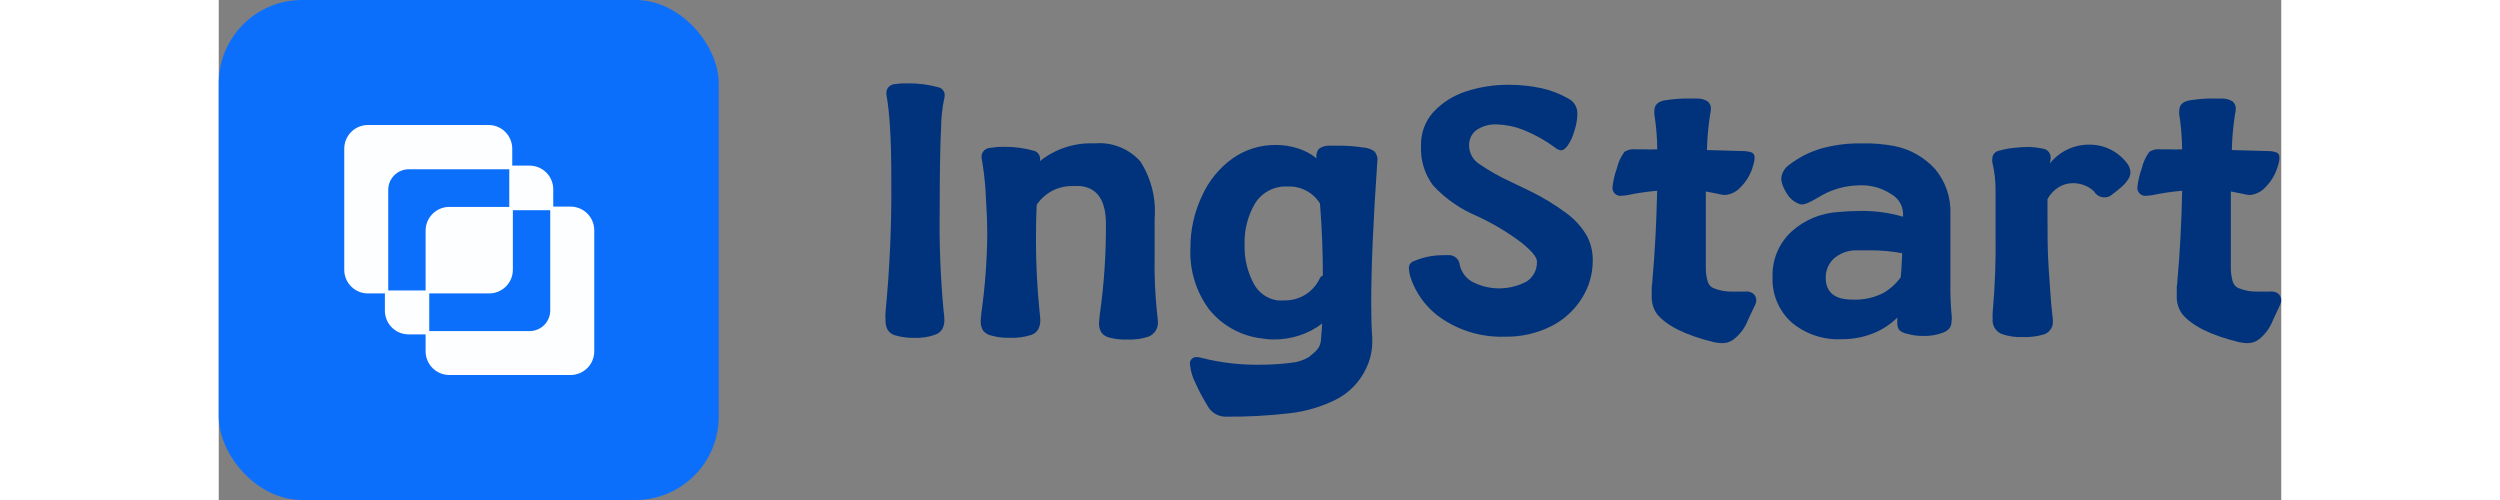 <svg width="100px" height="20px" viewBox="0 0 198 48" version="1.1" xmlns="http://www.w3.org/2000/svg" xmlns:xlink="http://www.w3.org/1999/xlink">
    <rect x="0" y="0" width="198" height="48" fill="#808080" stroke="none"/>
    <g id="页面-1" stroke="none" strokeWidth="1" fill="none" fillRule="evenodd">
        <g id="1" transform="translate(-621, -490)" fillRule="nonzero">
            <g id="组-1667" transform="translate(621, 490)">
                <rect id="矩形" fill="#0C6FFC" x="0" y="0" width="48" height="48" rx="8"></rect>
                <path d="M14.335,28.169 L15.949,28.169 L15.949,29.818 C15.947,30.425 16.188,31.008 16.618,31.437 C17.048,31.865 17.632,32.104 18.239,32.1 L19.859,32.1 L19.859,33.717 C19.857,34.324 20.098,34.907 20.528,35.336 C20.958,35.765 21.542,36.004 22.149,36 L33.763,36 C34.37,36.003 34.952,35.763 35.382,35.335 C35.811,34.906 36.051,34.324 36.049,33.717 L36.049,22.117 C36.051,21.51 35.811,20.928 35.382,20.499 C34.952,20.071 34.37,19.831 33.763,19.834 L32.112,19.834 L32.112,18.182 C32.114,17.576 31.874,16.994 31.445,16.565 C31.016,16.137 30.433,15.897 29.827,15.9 L28.176,15.9 L28.176,14.283 C28.178,13.676 27.938,13.094 27.509,12.665 C27.079,12.237 26.497,11.997 25.89,12 L14.335,12 C13.728,11.997 13.146,12.237 12.716,12.665 C12.287,13.094 12.047,13.676 12.049,14.283 L12.049,25.918 C12.053,26.52 12.297,27.095 12.726,27.517 C13.154,27.939 13.733,28.174 14.335,28.169 Z M27.89,19.863 L22.149,19.863 C21.542,19.859 20.958,20.098 20.528,20.526 C20.098,20.955 19.857,21.538 19.859,22.145 L19.859,27.883 L16.271,27.883 L16.271,18.214 C16.277,17.13 17.155,16.253 18.239,16.248 L27.89,16.248 L27.89,19.863 Z M20.208,28.169 L25.949,28.169 C26.556,28.172 27.138,27.932 27.568,27.504 C27.997,27.075 28.237,26.493 28.235,25.886 L28.235,20.18 L31.822,20.18 L31.822,29.818 C31.816,30.904 30.935,31.782 29.849,31.784 L20.208,31.784 L20.208,28.169 Z" id="形状" fill-opacity="0.99" fill="#FFFFFF"></path>
                <g id="编组" transform="translate(64, 8)" fill="#00337B">
                    <g transform="translate(-0, 0)">
                        <path d="M0.232,23.696 C0.068,23.401 -0.009,23.065 0.011,22.728 C-0.004,22.475 -0.004,22.221 0.011,21.967 C0.411,17.817 0.597,13.649 0.567,9.48 C0.567,7.128 0.521,5.318 0.428,4.049 C0.372,3.08 0.266,2.114 0.111,1.155 C0.055,0.91 0.098,0.653 0.232,0.44 C0.394,0.224 0.642,0.089 0.911,0.071 C1.313,0.016 1.719,-0.008 2.125,0.002 C3.131,-0.011 4.133,0.116 5.103,0.382 C5.457,0.469 5.703,0.791 5.692,1.155 C5.685,1.296 5.662,1.435 5.623,1.57 C5.449,2.437 5.356,3.318 5.345,4.202 C5.256,6.014 5.211,8.638 5.211,12.074 C5.156,15.357 5.284,18.64 5.592,21.909 C5.628,22.161 5.651,22.415 5.661,22.67 C5.677,22.995 5.605,23.317 5.453,23.604 C5.3,23.847 5.067,24.03 4.795,24.123 C4.153,24.357 3.47,24.463 2.787,24.434 C2.191,24.449 1.596,24.375 1.021,24.215 C0.702,24.151 0.42,23.965 0.236,23.696 L0.232,23.696 Z" id="路径"></path>
                        <path d="M26.157,22.864 C26.211,23.494 25.845,24.085 25.257,24.317 C24.599,24.535 23.906,24.629 23.214,24.594 C22.655,24.617 22.095,24.559 21.552,24.421 C21.238,24.362 20.955,24.195 20.752,23.948 C20.573,23.667 20.488,23.336 20.51,23.003 C20.51,22.888 20.533,22.621 20.579,22.203 C20.997,19.259 21.194,16.287 21.168,13.313 C21.124,11.196 20.317,10.046 18.747,9.864 C18.516,9.849 18.285,9.849 18.054,9.864 C16.643,9.806 15.304,10.488 14.522,11.664 C14.476,12.54 14.453,13.716 14.453,15.192 C14.453,17.36 14.569,19.608 14.799,21.937 C14.835,22.189 14.858,22.443 14.868,22.698 C14.884,23.023 14.812,23.345 14.66,23.632 C14.507,23.875 14.274,24.058 14.002,24.151 C13.321,24.372 12.605,24.465 11.89,24.428 C11.316,24.442 10.744,24.372 10.19,24.22 C9.879,24.161 9.598,23.998 9.39,23.759 C9.212,23.473 9.128,23.139 9.148,22.802 C9.148,22.687 9.171,22.42 9.217,22.002 C9.562,19.537 9.75,17.053 9.778,14.564 C9.778,13.48 9.721,12.016 9.605,10.171 C9.536,9.197 9.416,8.226 9.247,7.264 C9.192,7.023 9.238,6.77 9.374,6.564 C9.529,6.346 9.776,6.21 10.043,6.195 C10.478,6.124 10.918,6.09 11.359,6.095 C12.342,6.081 13.322,6.209 14.268,6.475 C14.474,6.534 14.649,6.673 14.753,6.86 C14.857,7.048 14.882,7.269 14.822,7.475 C16.304,6.288 18.167,5.68 20.063,5.764 C21.723,5.612 23.358,6.253 24.472,7.493 C25.52,9.127 26.002,11.059 25.846,12.993 L25.846,16.564 C25.806,18.434 25.887,20.305 26.088,22.164 C26.123,22.396 26.146,22.63 26.157,22.864 Z" id="路径"></path>
                        <path d="M46.925,6.517 C47.166,6.774 47.277,7.126 47.225,7.474 C46.833,13.101 46.636,17.668 46.636,21.174 C46.636,22.535 46.67,23.607 46.736,24.391 L46.736,24.91 C46.724,25.762 46.523,26.601 46.147,27.366 C45.552,28.65 44.544,29.697 43.284,30.341 C41.893,31.042 40.388,31.491 38.84,31.667 C36.783,31.909 34.712,32.021 32.64,32.001 C31.909,31.992 31.243,31.579 30.909,30.929 C30.474,30.231 30.088,29.503 29.755,28.75 C29.473,28.2 29.297,27.601 29.236,26.986 C29.206,26.794 29.269,26.599 29.406,26.46 C29.543,26.322 29.738,26.257 29.93,26.286 C30.071,26.294 30.211,26.317 30.346,26.355 C32.179,26.822 34.065,27.043 35.956,27.012 C36.952,27.017 37.947,26.956 38.934,26.828 C39.535,26.782 40.117,26.597 40.634,26.286 L41.084,25.917 C41.285,25.752 41.46,25.558 41.603,25.34 C41.724,25.12 41.795,24.876 41.811,24.625 C41.888,23.726 41.926,23.203 41.926,23.057 C41.264,23.564 40.52,23.954 39.726,24.21 C38.939,24.463 38.117,24.591 37.29,24.59 C36.903,24.59 36.517,24.556 36.136,24.49 C34.158,24.262 32.347,23.269 31.092,21.723 C29.827,20.031 29.187,17.954 29.28,15.843 C29.266,14.105 29.644,12.387 30.388,10.816 C31.025,9.386 32.029,8.149 33.297,7.23 C34.525,6.357 35.999,5.897 37.506,5.917 C38.223,5.916 38.936,6.028 39.618,6.251 C40.26,6.454 40.859,6.774 41.384,7.196 C41.328,6.879 41.407,6.552 41.603,6.296 C41.909,6.069 42.286,5.959 42.665,5.987 L43.82,5.987 C44.504,5.998 45.187,6.056 45.863,6.16 C46.243,6.18 46.611,6.303 46.925,6.517 Z M41.996,18.45 C41.996,16.236 41.904,13.93 41.719,11.532 C41.059,10.475 39.882,9.854 38.637,9.906 C37.377,9.827 36.174,10.44 35.497,11.506 C34.787,12.704 34.434,14.08 34.481,15.472 C34.438,16.754 34.729,18.026 35.324,19.162 C35.768,20.068 36.632,20.695 37.63,20.837 C37.849,20.852 38.069,20.852 38.288,20.837 C39.729,20.874 41.058,20.062 41.682,18.762 C41.737,18.619 41.851,18.506 41.994,18.451 L41.996,18.45 Z" id="形状"></path>
                        <path d="M53.403,16.501 C53.692,16.486 53.981,16.486 54.269,16.501 C54.737,16.578 55.094,16.963 55.135,17.435 C55.283,18.102 55.701,18.678 56.289,19.026 C57.934,19.904 59.908,19.904 61.553,19.026 C62.206,18.604 62.585,17.866 62.546,17.089 C62.546,16.697 62.061,16.109 61.103,15.325 C59.756,14.304 58.301,13.434 56.763,12.731 C55.175,12.063 53.746,11.065 52.573,9.802 C51.756,8.703 51.348,7.354 51.419,5.986 C51.383,4.814 51.795,3.671 52.572,2.792 C53.424,1.871 54.497,1.182 55.689,0.792 C57.029,0.348 58.433,0.128 59.844,0.14 C60.892,0.136 61.937,0.245 62.962,0.463 C63.87,0.661 64.742,0.995 65.548,1.455 C66.11,1.733 66.454,2.316 66.425,2.942 C66.416,3.512 66.315,4.077 66.125,4.614 C65.993,5.104 65.778,5.568 65.49,5.986 C65.26,6.286 65.052,6.436 64.867,6.436 C64.648,6.402 64.444,6.306 64.278,6.159 C63.347,5.474 62.334,4.909 61.262,4.475 C60.445,4.151 59.578,3.972 58.699,3.945 C57.998,3.907 57.304,4.102 56.725,4.498 C56.265,4.851 56.007,5.406 56.032,5.985 C56.043,6.701 56.411,7.363 57.013,7.749 C57.985,8.412 59.012,8.991 60.083,9.479 L61.676,10.24 C63.02,10.879 64.296,11.651 65.485,12.546 C66.247,13.125 66.885,13.85 67.362,14.679 C67.726,15.393 67.912,16.184 67.905,16.985 C67.912,18.274 67.551,19.538 66.862,20.628 C66.144,21.78 65.122,22.712 63.908,23.32 C62.53,24.01 61.005,24.354 59.464,24.32 C57.354,24.393 55.272,23.809 53.508,22.648 C51.996,21.663 50.881,20.175 50.357,18.448 C50.297,18.222 50.263,17.99 50.257,17.756 C50.234,17.44 50.437,17.151 50.742,17.064 C51.586,16.704 52.491,16.512 53.408,16.499 L53.403,16.501 Z" id="路径"></path>
                        <path d="M83.304,20.18 C83.495,20.34 83.605,20.577 83.604,20.826 C83.604,20.97 83.57,21.113 83.504,21.241 L82.804,22.728 C82.527,23.448 82.062,24.081 81.458,24.561 C81.13,24.819 80.721,24.953 80.304,24.941 C80.035,24.935 79.767,24.902 79.504,24.841 C76.803,24.175 74.991,23.275 74.067,22.141 C73.705,21.627 73.528,21.005 73.567,20.377 L73.567,19.512 C73.609,19.284 73.632,19.052 73.636,18.82 C73.867,16.307 74.017,13.471 74.086,10.311 C73.136,10.395 72.192,10.533 71.258,10.726 C71.064,10.763 70.867,10.786 70.669,10.795 C70.43,10.831 70.189,10.752 70.018,10.581 C69.847,10.41 69.768,10.169 69.803,9.93 C69.87,9.327 70.009,8.735 70.219,8.166 C70.348,7.591 70.596,7.049 70.946,6.575 C71.243,6.384 71.595,6.298 71.946,6.333 L72.758,6.333 C73.204,6.356 73.651,6.356 74.097,6.333 C74.086,5.21 73.994,4.088 73.82,2.978 C73.806,2.863 73.806,2.747 73.82,2.632 C73.82,2.079 74.154,1.746 74.82,1.632 C75.439,1.533 76.064,1.476 76.69,1.459 L77.937,1.459 C78.29,1.451 78.638,1.548 78.937,1.736 C79.152,1.914 79.268,2.184 79.249,2.462 C79.24,2.625 79.217,2.787 79.18,2.946 C78.997,4.091 78.893,5.246 78.868,6.405 L82.435,6.505 C82.7,6.511 82.961,6.561 83.208,6.655 C83.367,6.757 83.456,6.94 83.439,7.128 C83.434,7.388 83.387,7.645 83.3,7.889 C83.096,8.653 82.699,9.352 82.146,9.918 C81.75,10.384 81.186,10.675 80.576,10.725 C80.319,10.697 80.065,10.651 79.814,10.587 L78.758,10.379 L78.758,17.747 C78.759,18.187 78.821,18.625 78.943,19.047 C79.026,19.307 79.209,19.523 79.451,19.647 C80.076,19.905 80.75,20.024 81.425,19.993 L82.458,19.993 C82.754,19.943 83.057,20.01 83.304,20.18 L83.304,20.18 Z" id="路径"></path>
                        <path d="M102.344,22.866 C102.354,23.102 102.284,23.333 102.144,23.523 C101.973,23.716 101.754,23.859 101.509,23.938 C100.913,24.165 100.277,24.271 99.639,24.249 C99.112,24.259 98.587,24.189 98.081,24.041 C97.802,23.998 97.541,23.874 97.331,23.684 C97.197,23.497 97.132,23.268 97.146,23.038 C97.132,22.889 97.132,22.738 97.146,22.588 L97.146,22.488 C96.483,23.138 95.698,23.651 94.837,23.998 C93.864,24.383 92.825,24.575 91.778,24.563 C90.024,24.647 88.304,24.062 86.965,22.926 C85.768,21.832 85.111,20.269 85.165,18.648 C85.093,16.974 85.763,15.354 86.997,14.22 C88.241,13.104 89.829,12.446 91.497,12.352 C92.213,12.286 92.883,12.252 93.505,12.252 C94.922,12.221 96.335,12.408 97.695,12.805 L97.695,12.528 C97.682,11.733 97.241,11.006 96.541,10.628 C95.795,10.137 94.933,9.851 94.041,9.798 C93.81,9.783 93.579,9.783 93.348,9.798 C92.151,9.832 90.979,10.152 89.931,10.732 L89.273,11.112 C89.032,11.255 88.781,11.382 88.523,11.492 C88.345,11.575 88.153,11.622 87.957,11.63 C87.842,11.617 87.729,11.586 87.622,11.538 C87.305,11.4 87.022,11.195 86.791,10.938 C86.536,10.615 86.326,10.258 86.168,9.877 C86.08,9.67 86.022,9.45 85.997,9.226 C86.01,8.694 86.265,8.197 86.69,7.877 C87.653,7.12 88.755,6.56 89.934,6.228 C91.146,5.904 92.398,5.749 93.652,5.766 C94.728,5.736 95.804,5.821 96.861,6.02 C98.375,6.32 99.751,7.101 100.785,8.246 C101.78,9.445 102.298,10.968 102.239,12.524 L102.239,19.066 C102.219,20.221 102.265,21.376 102.378,22.525 C102.379,22.641 102.368,22.757 102.344,22.87 L102.344,22.866 Z M95.707,20.18 C96.406,19.796 97.009,19.26 97.473,18.612 C97.519,18.151 97.566,17.382 97.612,16.306 C96.584,16.12 95.54,16.028 94.495,16.029 L93.144,16.029 C92.351,16.038 91.588,16.336 90.997,16.866 C90.524,17.34 90.262,17.984 90.27,18.653 C90.27,20.06 91.125,20.763 92.833,20.763 C93.825,20.808 94.812,20.606 95.707,20.175 L95.707,20.18 Z" id="形状"></path>
                        <path d="M119.526,8.545 C119.512,8.778 119.44,9.003 119.318,9.202 C119.136,9.475 118.919,9.723 118.672,9.94 C118.403,10.181 118.122,10.408 117.829,10.62 C117.575,10.867 117.222,10.984 116.87,10.937 C116.519,10.889 116.209,10.683 116.029,10.378 C115.766,10.12 115.452,9.92 115.106,9.79 C114.76,9.653 114.391,9.583 114.019,9.582 C113.535,9.581 113.06,9.713 112.645,9.962 C112.189,10.245 111.815,10.643 111.56,11.115 L111.56,13.087 C111.56,14.563 111.56,16.131 111.675,17.787 C111.79,19.443 111.875,20.887 112.01,22.111 C112.047,22.34 112.071,22.571 112.079,22.803 C112.131,23.453 111.682,24.036 111.04,24.152 C110.442,24.31 109.824,24.38 109.205,24.36 C108.499,24.392 107.793,24.286 107.127,24.049 C106.553,23.791 106.215,23.187 106.296,22.562 C106.281,22.378 106.281,22.193 106.296,22.009 C106.526,19.445 106.619,16.87 106.573,14.295 L106.573,10.075 C106.565,9.487 106.511,8.901 106.411,8.322 C106.33,7.93 106.284,7.665 106.261,7.549 C106.246,7.446 106.246,7.341 106.261,7.238 C106.259,6.88 106.503,6.567 106.851,6.482 C107.304,6.35 107.767,6.257 108.236,6.205 C108.776,6.138 109.32,6.105 109.864,6.105 C110.28,6.125 110.693,6.179 111.099,6.266 C111.329,6.292 111.54,6.409 111.683,6.591 C111.826,6.773 111.89,7.005 111.861,7.235 L111.792,7.685 C112.703,6.545 114.084,5.883 115.543,5.885 C116.966,5.864 118.315,6.518 119.179,7.649 C119.39,7.903 119.512,8.219 119.525,8.549 L119.526,8.545 Z" id="路径"></path>
                        <path d="M133.7,20.18 C133.891,20.34 134.001,20.577 134,20.826 C134,20.97 133.966,21.113 133.9,21.241 L133.207,22.728 C132.935,23.446 132.477,24.078 131.88,24.561 C131.552,24.819 131.143,24.953 130.726,24.941 C130.457,24.935 130.189,24.902 129.926,24.841 C127.225,24.175 125.413,23.275 124.489,22.141 C124.12,21.63 123.937,21.007 123.97,20.377 L123.97,19.512 C124.012,19.284 124.035,19.052 124.039,18.82 C124.27,16.307 124.42,13.471 124.489,10.311 C123.535,10.394 122.587,10.533 121.649,10.726 C121.455,10.763 121.258,10.786 121.06,10.795 C120.821,10.831 120.58,10.752 120.409,10.581 C120.238,10.41 120.159,10.169 120.194,9.93 C120.261,9.327 120.4,8.735 120.61,8.166 C120.739,7.591 120.987,7.049 121.337,6.575 C121.634,6.384 121.986,6.298 122.337,6.333 L123.145,6.333 C123.591,6.356 124.038,6.356 124.484,6.333 C124.473,5.21 124.381,4.088 124.207,2.978 C124.193,2.863 124.193,2.747 124.207,2.632 C124.207,2.079 124.541,1.746 125.207,1.632 C125.826,1.533 126.451,1.476 127.077,1.459 L128.324,1.459 C128.677,1.451 129.025,1.548 129.324,1.736 C129.539,1.914 129.655,2.184 129.636,2.462 C129.627,2.625 129.604,2.787 129.567,2.946 C129.384,4.091 129.28,5.246 129.255,6.405 L132.822,6.505 C133.087,6.511 133.348,6.561 133.595,6.655 C133.754,6.757 133.843,6.94 133.826,7.128 C133.821,7.388 133.774,7.645 133.687,7.889 C133.483,8.653 133.086,9.352 132.533,9.918 C132.137,10.384 131.573,10.675 130.963,10.725 C130.706,10.697 130.452,10.651 130.201,10.587 L129.162,10.379 L129.162,17.747 C129.163,18.187 129.225,18.625 129.347,19.047 C129.43,19.307 129.613,19.523 129.855,19.647 C130.48,19.905 131.154,20.024 131.829,19.993 L132.868,19.993 C133.159,19.947 133.457,20.014 133.7,20.18 L133.7,20.18 Z" id="路径"></path>
                    </g>
                </g>
            </g>
        </g>
    </g>
</svg>
